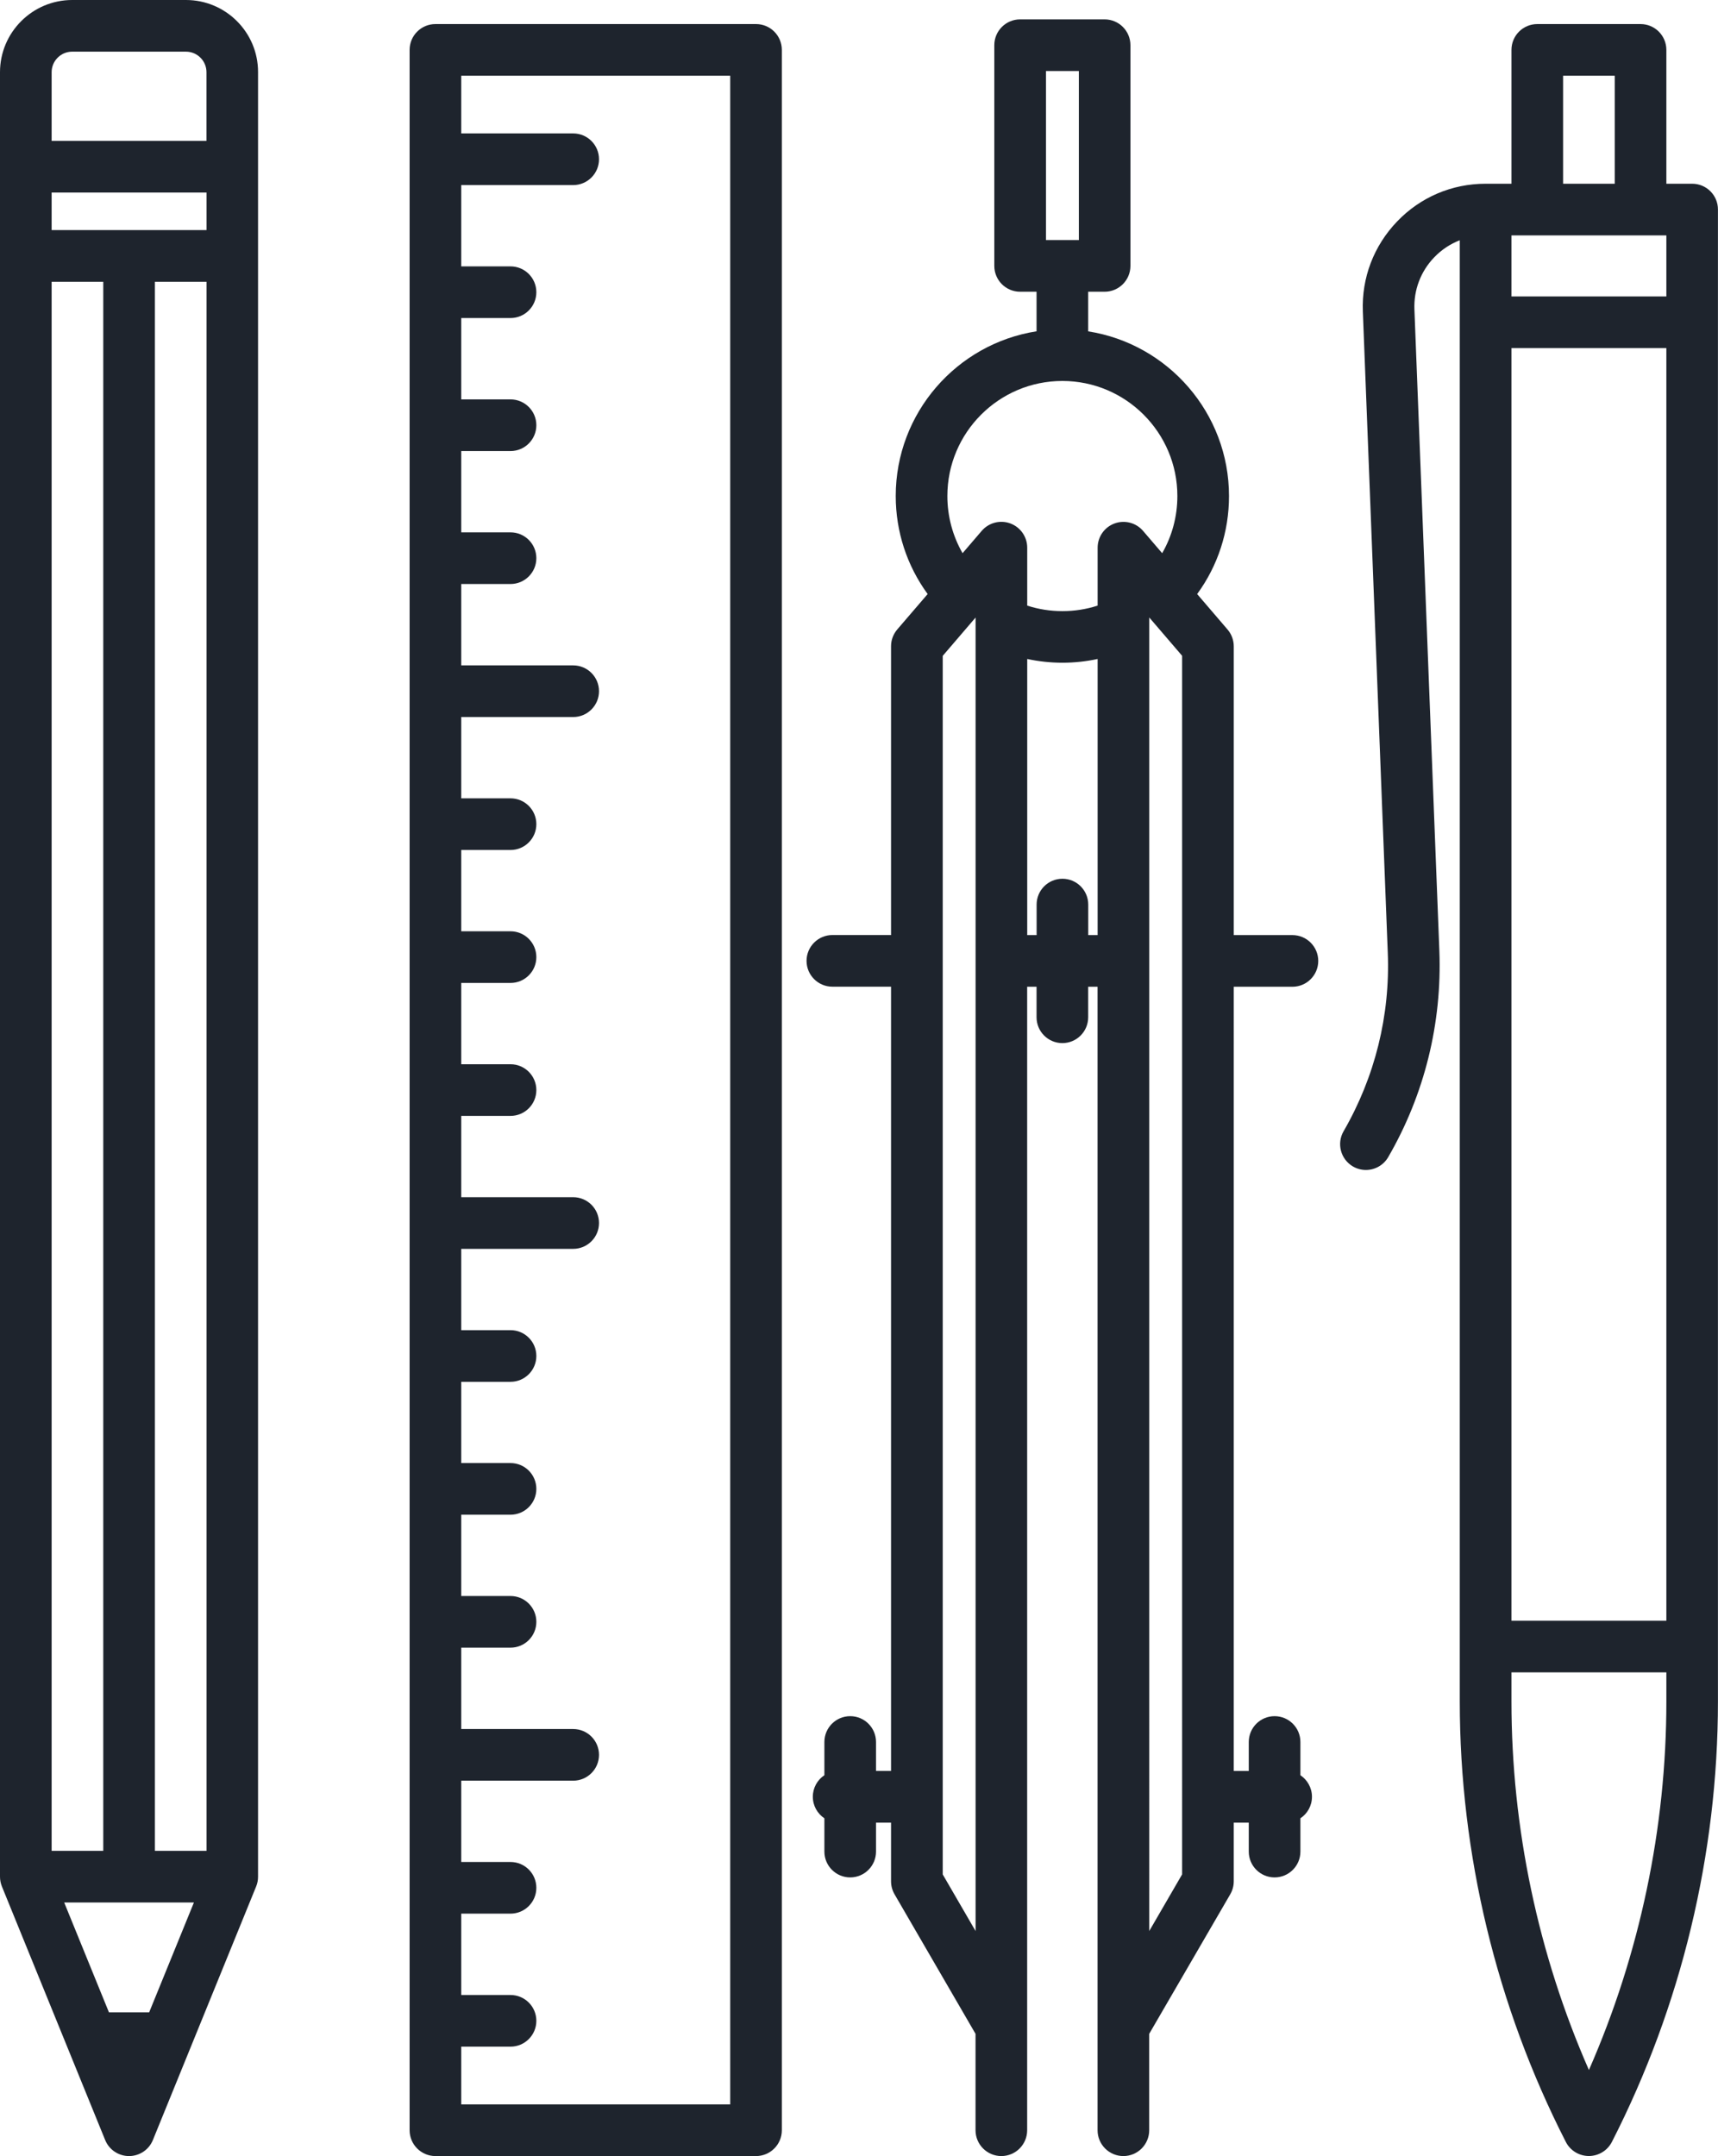 <?xml version="1.0" encoding="utf-8"?>
<!-- Generator: Adobe Illustrator 24.2.0, SVG Export Plug-In . SVG Version: 6.00 Build 0)  -->
<svg fill="#1e242d" version="1.1" id="Layer_1" xmlns="http://www.w3.org/2000/svg" xmlns:xlink="http://www.w3.org/1999/xlink" x="0px" y="0px"
	 viewBox="0 0 292.8 367.3" style="enable-background:new 0 0 292.8 367.3;" xml:space="preserve">
<g>
	<path d="M288.4,31.3H284V8.5c0-2.43-1.97-4.4-4.4-4.4H262c-2.43,0-4.4,1.97-4.4,4.4v22.8h-4.4c-5.75,0-11.11,2.28-15.09,6.43
		c-3.98,4.15-6.06,9.59-5.84,15.33l4.25,109.27c0.42,10.65-2.19,21.15-7.53,30.38c-1.22,2.1-0.5,4.79,1.6,6.01
		c0.7,0.4,1.45,0.59,2.2,0.59c1.52,0,3-0.79,3.81-2.2c6.18-10.66,9.18-22.81,8.71-35.13l-4.25-109.26
		c-0.13-3.33,1.07-6.49,3.38-8.89c1.25-1.3,2.73-2.27,4.35-2.9v248.93c0,25.97,6.25,51.92,18.08,75.04
		c0.75,1.47,2.27,2.39,3.92,2.39c1.65,0,3.16-0.92,3.92-2.39c11.83-23.12,18.08-49.07,18.08-75.04V35.7
		C292.8,33.27,290.83,31.3,288.4,31.3L288.4,31.3z M257.6,59.3H284v216.8h-26.4V59.3z M257.6,50.5V40.1H284v10.4H257.6z M266.4,12.9
		h8.8v18.4h-8.8V12.9z M270.8,352.64c-8.66-19.72-13.2-41.24-13.2-62.78v-4.96H284v4.96C284,311.4,279.46,332.92,270.8,352.64
		L270.8,352.64z M270.8,352.64"/>
	<path d="M31.7,0H12.3C5.52,0,0,5.52,0,12.3v307.4c0,0.57,0.11,1.13,0.32,1.66l17.6,43.2c0.67,1.66,2.28,2.74,4.07,2.74
		s3.4-1.08,4.07-2.74l17.6-43.2c0.22-0.53,0.32-1.09,0.32-1.66V12.3C44,5.52,38.48,0,31.7,0L31.7,0z M12.3,8.8h19.39
		c1.93,0,3.5,1.57,3.5,3.5V24H8.8V12.3C8.8,10.37,10.37,8.8,12.3,8.8L12.3,8.8z M18.57,342.82l-7.63-18.72h22.11l-7.63,18.72H18.57z
		 M8.8,315.3V48h8.8v267.3H8.8z M26.4,315.3V48h8.8v267.3H26.4z M8.8,39.2v-6.4h26.4v6.4H8.8z M8.8,39.2"/>
	<path d="M128.85,4.1H74.21c-2.43,0-4.4,1.97-4.4,4.4v354.4c0,2.43,1.97,4.4,4.4,4.4h54.64c2.43,0,4.4-1.97,4.4-4.4V8.5
		C133.25,6.07,131.28,4.1,128.85,4.1L128.85,4.1z M124.45,358.5H78.61v-9.84h8.4c2.43,0,4.4-1.97,4.4-4.4c0-2.43-1.97-4.4-4.4-4.4
		h-8.4v-13.86h8.4c2.43,0,4.4-1.97,4.4-4.4c0-2.43-1.97-4.4-4.4-4.4h-8.4v-13.85h19.08c2.43,0,4.4-1.97,4.4-4.4
		c0-2.43-1.97-4.4-4.4-4.4H78.61v-13.86h8.4c2.43,0,4.4-1.97,4.4-4.4c0-2.43-1.97-4.4-4.4-4.4h-8.4v-13.85h8.4
		c2.43,0,4.4-1.97,4.4-4.4c0-2.43-1.97-4.4-4.4-4.4h-8.4V235.4h8.4c2.43,0,4.4-1.97,4.4-4.4c0-2.43-1.97-4.4-4.4-4.4h-8.4v-13.85
		h19.08c2.43,0,4.4-1.97,4.4-4.4c0-2.43-1.97-4.4-4.4-4.4H78.61V190.1h8.4c2.43,0,4.4-1.97,4.4-4.4c0-2.43-1.97-4.4-4.4-4.4h-8.4
		v-13.85h8.4c2.43,0,4.4-1.97,4.4-4.4c0-2.43-1.97-4.4-4.4-4.4h-8.4v-13.85h8.4c2.43,0,4.4-1.97,4.4-4.4c0-2.43-1.97-4.4-4.4-4.4
		h-8.4v-13.85h19.08c2.43,0,4.4-1.97,4.4-4.4c0-2.43-1.97-4.4-4.4-4.4H78.61V99.49h8.4c2.43,0,4.4-1.97,4.4-4.4
		c0-2.43-1.97-4.4-4.4-4.4h-8.4V76.84h8.4c2.43,0,4.4-1.97,4.4-4.4c0-2.43-1.97-4.4-4.4-4.4h-8.4V54.18h8.4c2.43,0,4.4-1.97,4.4-4.4
		c0-2.43-1.97-4.4-4.4-4.4h-8.4V31.53h19.08c2.43,0,4.4-1.97,4.4-4.4c0-2.43-1.97-4.4-4.4-4.4H78.61V12.9h45.84V358.5z
		 M124.45,358.5"/>
	<path d="M210.27,168.1h10c2.43,0,4.4-1.97,4.4-4.4c0-2.43-1.97-4.4-4.4-4.4h-10v-49.2c0-1.05-0.38-2.07-1.06-2.86l-5.18-6.04
		c3.53-4.82,5.43-10.62,5.43-16.69c0-14.16-10.42-25.94-24-28.06V49.7h2.8c2.43,0,4.4-1.97,4.4-4.4V7.7c0-2.43-1.97-4.4-4.4-4.4
		h-14.4c-2.43,0-4.4,1.97-4.4,4.4v37.6c0,2.43,1.97,4.4,4.4,4.4h2.8v6.74c-13.58,2.12-24,13.89-24,28.06
		c0,6.07,1.91,11.87,5.44,16.7l-5.18,6.03c-0.68,0.8-1.06,1.81-1.06,2.86v49.2h-10c-2.42,0-4.4,1.97-4.4,4.4
		c0,2.43,1.97,4.4,4.4,4.4h10v133.6h-2.56v-4.93c0-2.43-1.97-4.4-4.4-4.4c-2.43,0-4.4,1.97-4.4,4.4v5.66
		c-1.19,0.79-1.97,2.14-1.97,3.67c0,1.54,0.79,2.88,1.97,3.67v5.67c0,2.43,1.97,4.4,4.4,4.4c2.43,0,4.4-1.97,4.4-4.4v-4.93h2.56v10
		c0,0.77,0.21,1.54,0.6,2.21l13.8,23.77v16.42c0,2.43,1.97,4.4,4.4,4.4c2.43,0,4.4-1.97,4.4-4.4V168.1h1.6v5.2
		c0,2.43,1.97,4.4,4.4,4.4c2.43,0,4.4-1.97,4.4-4.4v-5.2h1.6v194.8c0,2.43,1.97,4.4,4.4,4.4c2.43,0,4.4-1.97,4.4-4.4v-16.42
		l13.81-23.77c0.39-0.67,0.6-1.43,0.6-2.21v-10h2.56v4.93c0,2.43,1.97,4.4,4.4,4.4c2.43,0,4.4-1.97,4.4-4.4v-5.67
		c1.19-0.79,1.97-2.13,1.97-3.67c0-1.53-0.79-2.88-1.97-3.67v-5.66c0-2.43-1.97-4.4-4.4-4.4c-2.43,0-4.4,1.97-4.4,4.4v4.93h-2.56
		V168.1z M178.27,12.1h5.6v28.8h-5.6V12.1z M161.46,84.5c0-10.81,8.79-19.6,19.6-19.6c10.81,0,19.6,8.79,19.6,19.6
		c0,3.47-0.9,6.8-2.59,9.74l-3.26-3.8c-1.2-1.4-3.14-1.9-4.87-1.26c-1.73,0.64-2.87,2.29-2.87,4.13v9.86
		c-1.93,0.62-3.93,0.94-6,0.94c-2.07,0-4.08-0.32-6-0.94V93.3c0-1.84-1.15-3.49-2.88-4.13c-1.73-0.64-3.67-0.13-4.87,1.26
		l-3.27,3.81C162.37,91.31,161.46,87.97,161.46,84.5L161.46,84.5z M160.67,111.73l5.6-6.53v223.77l-5.6-9.65V111.73z M185.47,159.3
		v-5.2c0-2.43-1.97-4.4-4.4-4.4c-2.43,0-4.4,1.97-4.4,4.4v5.2h-1.6v-47.04c1.95,0.42,3.95,0.64,6,0.64s4.05-0.22,6-0.64v47.04
		H185.47z M201.47,319.31l-5.6,9.65V105.19l5.6,6.53V319.31z M201.47,319.31"/>
</g>
</svg>
